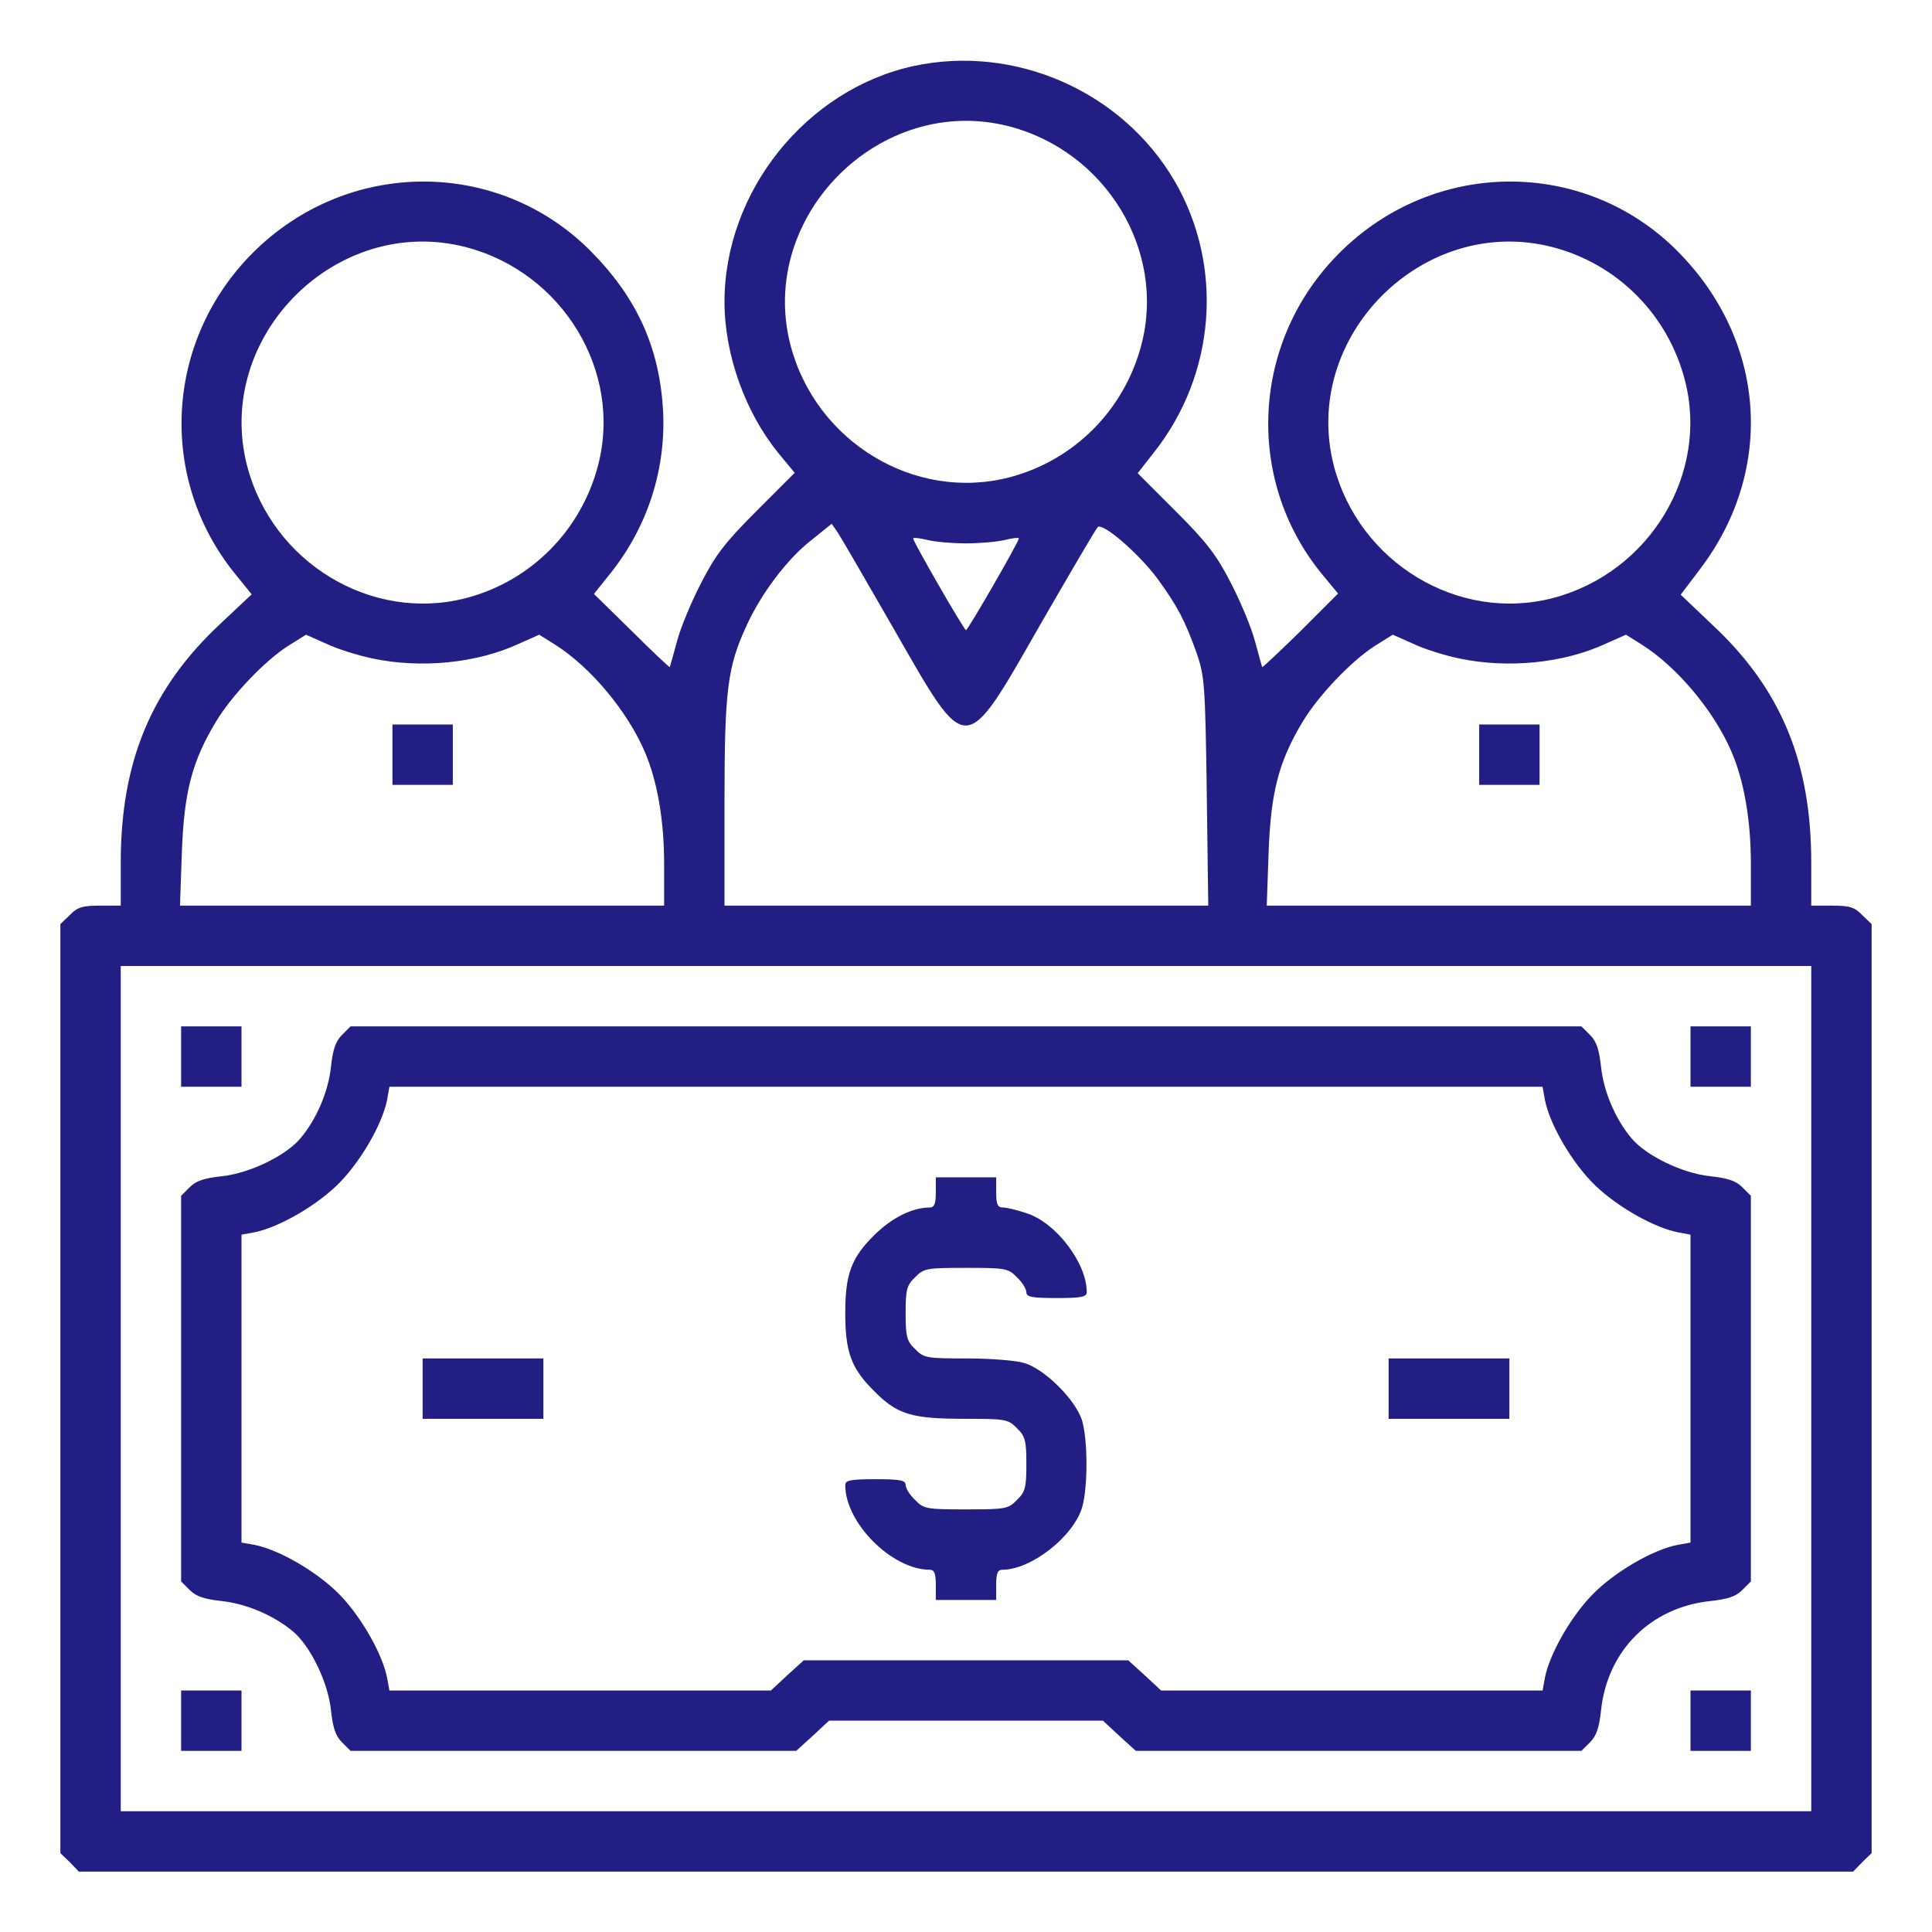<?xml version="1.0" standalone="no"?>
<!DOCTYPE svg PUBLIC "-//W3C//DTD SVG 20010904//EN"
 "http://www.w3.org/TR/2001/REC-SVG-20010904/DTD/svg10.dtd">
<svg version="1.0" xmlns="http://www.w3.org/2000/svg"
 width="512pt" height="512pt" viewBox="0 0 512 512"
 preserveAspectRatio="xMidYMid meet">

<g transform="translate(0,512) scale(0.1,-0.1)"
fill="#231E84" stroke="none">
<path d="M2421 4945 c-284 -62 -501 -332 -501 -625 0 -140 55 -293 143 -401
l43 -52 -101 -101 c-84 -84 -109 -117 -147 -191 -26 -50 -55 -120 -64 -155
-10 -36 -18 -66 -19 -68 -1 -1 -47 42 -101 96 l-100 98 44 55 c99 124 148 278
139 434 -10 166 -70 297 -192 420 -246 247 -645 245 -895 -5 -233 -233 -253
-598 -46 -852 l43 -53 -83 -78 c-183 -171 -264 -365 -264 -633 l0 -114 -55 0
c-46 0 -60 -4 -80 -25 l-25 -24 0 -1231 0 -1231 25 -24 24 -25 2351 0 2351 0
24 25 25 24 0 1231 0 1231 -25 24 c-20 21 -34 25 -80 25 l-55 0 0 114 c0 268
-81 462 -264 632 l-82 78 53 70 c198 263 173 605 -62 841 -246 247 -645 245
-895 -5 -233 -232 -253 -599 -47 -851 l43 -52 -99 -99 c-55 -54 -101 -97 -102
-96 -1 2 -9 32 -19 68 -9 35 -38 105 -64 155 -38 74 -63 107 -147 191 l-100
100 43 55 c164 207 186 493 55 719 -139 238 -423 363 -692 305z m254 -160
c256 -67 415 -329 350 -578 -45 -173 -178 -307 -350 -352 -251 -65 -513 94
-580 350 -89 342 238 669 580 580z m-1440 -320 c256 -67 415 -329 350 -578
-45 -173 -178 -307 -350 -352 -251 -65 -513 94 -580 350 -89 343 237 669 580
580z m2880 0 c172 -45 305 -179 350 -352 65 -249 -94 -511 -350 -578 -251 -65
-513 94 -580 350 -89 343 237 669 580 580z m-1745 -1014 c195 -340 184 -341
387 14 79 137 147 253 152 258 13 13 108 -69 158 -136 54 -74 73 -111 104
-197 21 -61 23 -83 27 -367 l4 -303 -641 0 -641 0 0 273 c0 300 8 359 58 468
39 86 109 179 174 229 l52 42 16 -23 c8 -12 76 -129 150 -258z m190 229 c36 0
82 4 103 9 20 5 37 7 37 4 0 -9 -135 -243 -140 -243 -5 0 -140 234 -140 243 0
3 17 1 38 -4 20 -5 66 -9 102 -9z m-1573 -305 c128 -27 276 -13 388 39 l54 24
43 -27 c93 -59 191 -176 237 -284 33 -77 51 -181 51 -296 l0 -111 -641 0 -642
0 5 143 c6 159 27 239 90 344 42 70 129 161 191 201 l48 30 54 -24 c29 -14 84
-31 122 -39z m2880 0 c128 -27 276 -13 388 39 l54 24 43 -27 c93 -59 191 -176
237 -284 33 -77 51 -181 51 -296 l0 -111 -641 0 -642 0 5 143 c6 159 27 239
90 344 42 70 129 161 191 201 l48 30 54 -24 c29 -14 84 -31 122 -39z m933
-1935 l0 -1120 -2240 0 -2240 0 0 1120 0 1120 2240 0 2240 0 0 -1120z"/>
<path d="M1040 3120 l0 -80 80 0 80 0 0 80 0 80 -80 0 -80 0 0 -80z"/>
<path d="M3920 3120 l0 -80 80 0 80 0 0 80 0 80 -80 0 -80 0 0 -80z"/>
<path d="M480 2320 l0 -80 80 0 80 0 0 80 0 80 -80 0 -80 0 0 -80z"/>
<path d="M906 2377 c-17 -17 -24 -39 -29 -85 -7 -65 -38 -138 -81 -189 -39
-46 -134 -92 -207 -100 -47 -5 -69 -12 -86 -29 l-23 -23 0 -511 0 -511 23 -23
c17 -17 39 -24 85 -29 65 -7 138 -38 189 -81 46 -39 92 -134 100 -207 5 -47
12 -69 29 -86 l23 -23 591 0 590 0 44 40 43 40 363 0 363 0 43 -40 44 -40 590
0 591 0 23 23 c17 17 24 39 29 85 17 158 131 272 289 289 46 5 68 12 85 29
l23 23 0 511 0 511 -23 23 c-17 17 -39 24 -86 29 -73 8 -168 54 -207 100 -43
51 -74 124 -81 189 -5 46 -12 68 -29 85 l-23 23 -1631 0 -1631 0 -23 -23z
m3188 -171 c13 -67 74 -171 135 -229 60 -57 156 -111 219 -123 l32 -6 0 -408
0 -408 -34 -6 c-67 -13 -171 -74 -229 -135 -57 -60 -111 -156 -123 -218 l-6
-33 -505 0 -506 0 -43 40 -44 40 -430 0 -430 0 -44 -40 -43 -40 -506 0 -505 0
-6 33 c-12 62 -66 158 -123 218 -58 61 -162 122 -229 135 l-34 6 0 408 0 408
33 6 c62 12 158 66 218 123 61 58 122 162 135 229 l6 34 1528 0 1528 0 6 -34z"/>
<path d="M2480 1960 c0 -30 -4 -40 -16 -40 -47 0 -102 -28 -149 -75 -59 -59
-75 -102 -75 -205 0 -103 16 -146 75 -205 63 -64 100 -75 244 -75 105 0 113
-1 136 -25 22 -21 25 -33 25 -95 0 -62 -3 -74 -25 -95 -23 -24 -31 -25 -135
-25 -104 0 -112 1 -135 25 -14 13 -25 31 -25 40 0 12 -15 15 -80 15 -67 0 -80
-3 -80 -16 0 -100 124 -224 224 -224 12 0 16 -10 16 -40 l0 -40 80 0 80 0 0
40 c0 30 4 40 16 40 77 0 189 88 212 166 15 53 15 175 0 228 -16 55 -99 138
-154 154 -23 7 -92 12 -153 12 -105 0 -113 1 -136 25 -22 21 -25 33 -25 95 0
62 3 74 25 95 23 24 31 25 135 25 104 0 112 -1 135 -25 14 -13 25 -31 25 -40
0 -12 15 -15 80 -15 67 0 80 3 80 16 0 76 -80 182 -157 208 -26 9 -55 16 -65
16 -14 0 -18 8 -18 40 l0 40 -80 0 -80 0 0 -40z"/>
<path d="M1120 1440 l0 -80 160 0 160 0 0 80 0 80 -160 0 -160 0 0 -80z"/>
<path d="M3680 1440 l0 -80 160 0 160 0 0 80 0 80 -160 0 -160 0 0 -80z"/>
<path d="M4480 2320 l0 -80 80 0 80 0 0 80 0 80 -80 0 -80 0 0 -80z"/>
<path d="M480 560 l0 -80 80 0 80 0 0 80 0 80 -80 0 -80 0 0 -80z"/>
<path d="M4480 560 l0 -80 80 0 80 0 0 80 0 80 -80 0 -80 0 0 -80z"/>
</g>
</svg>
